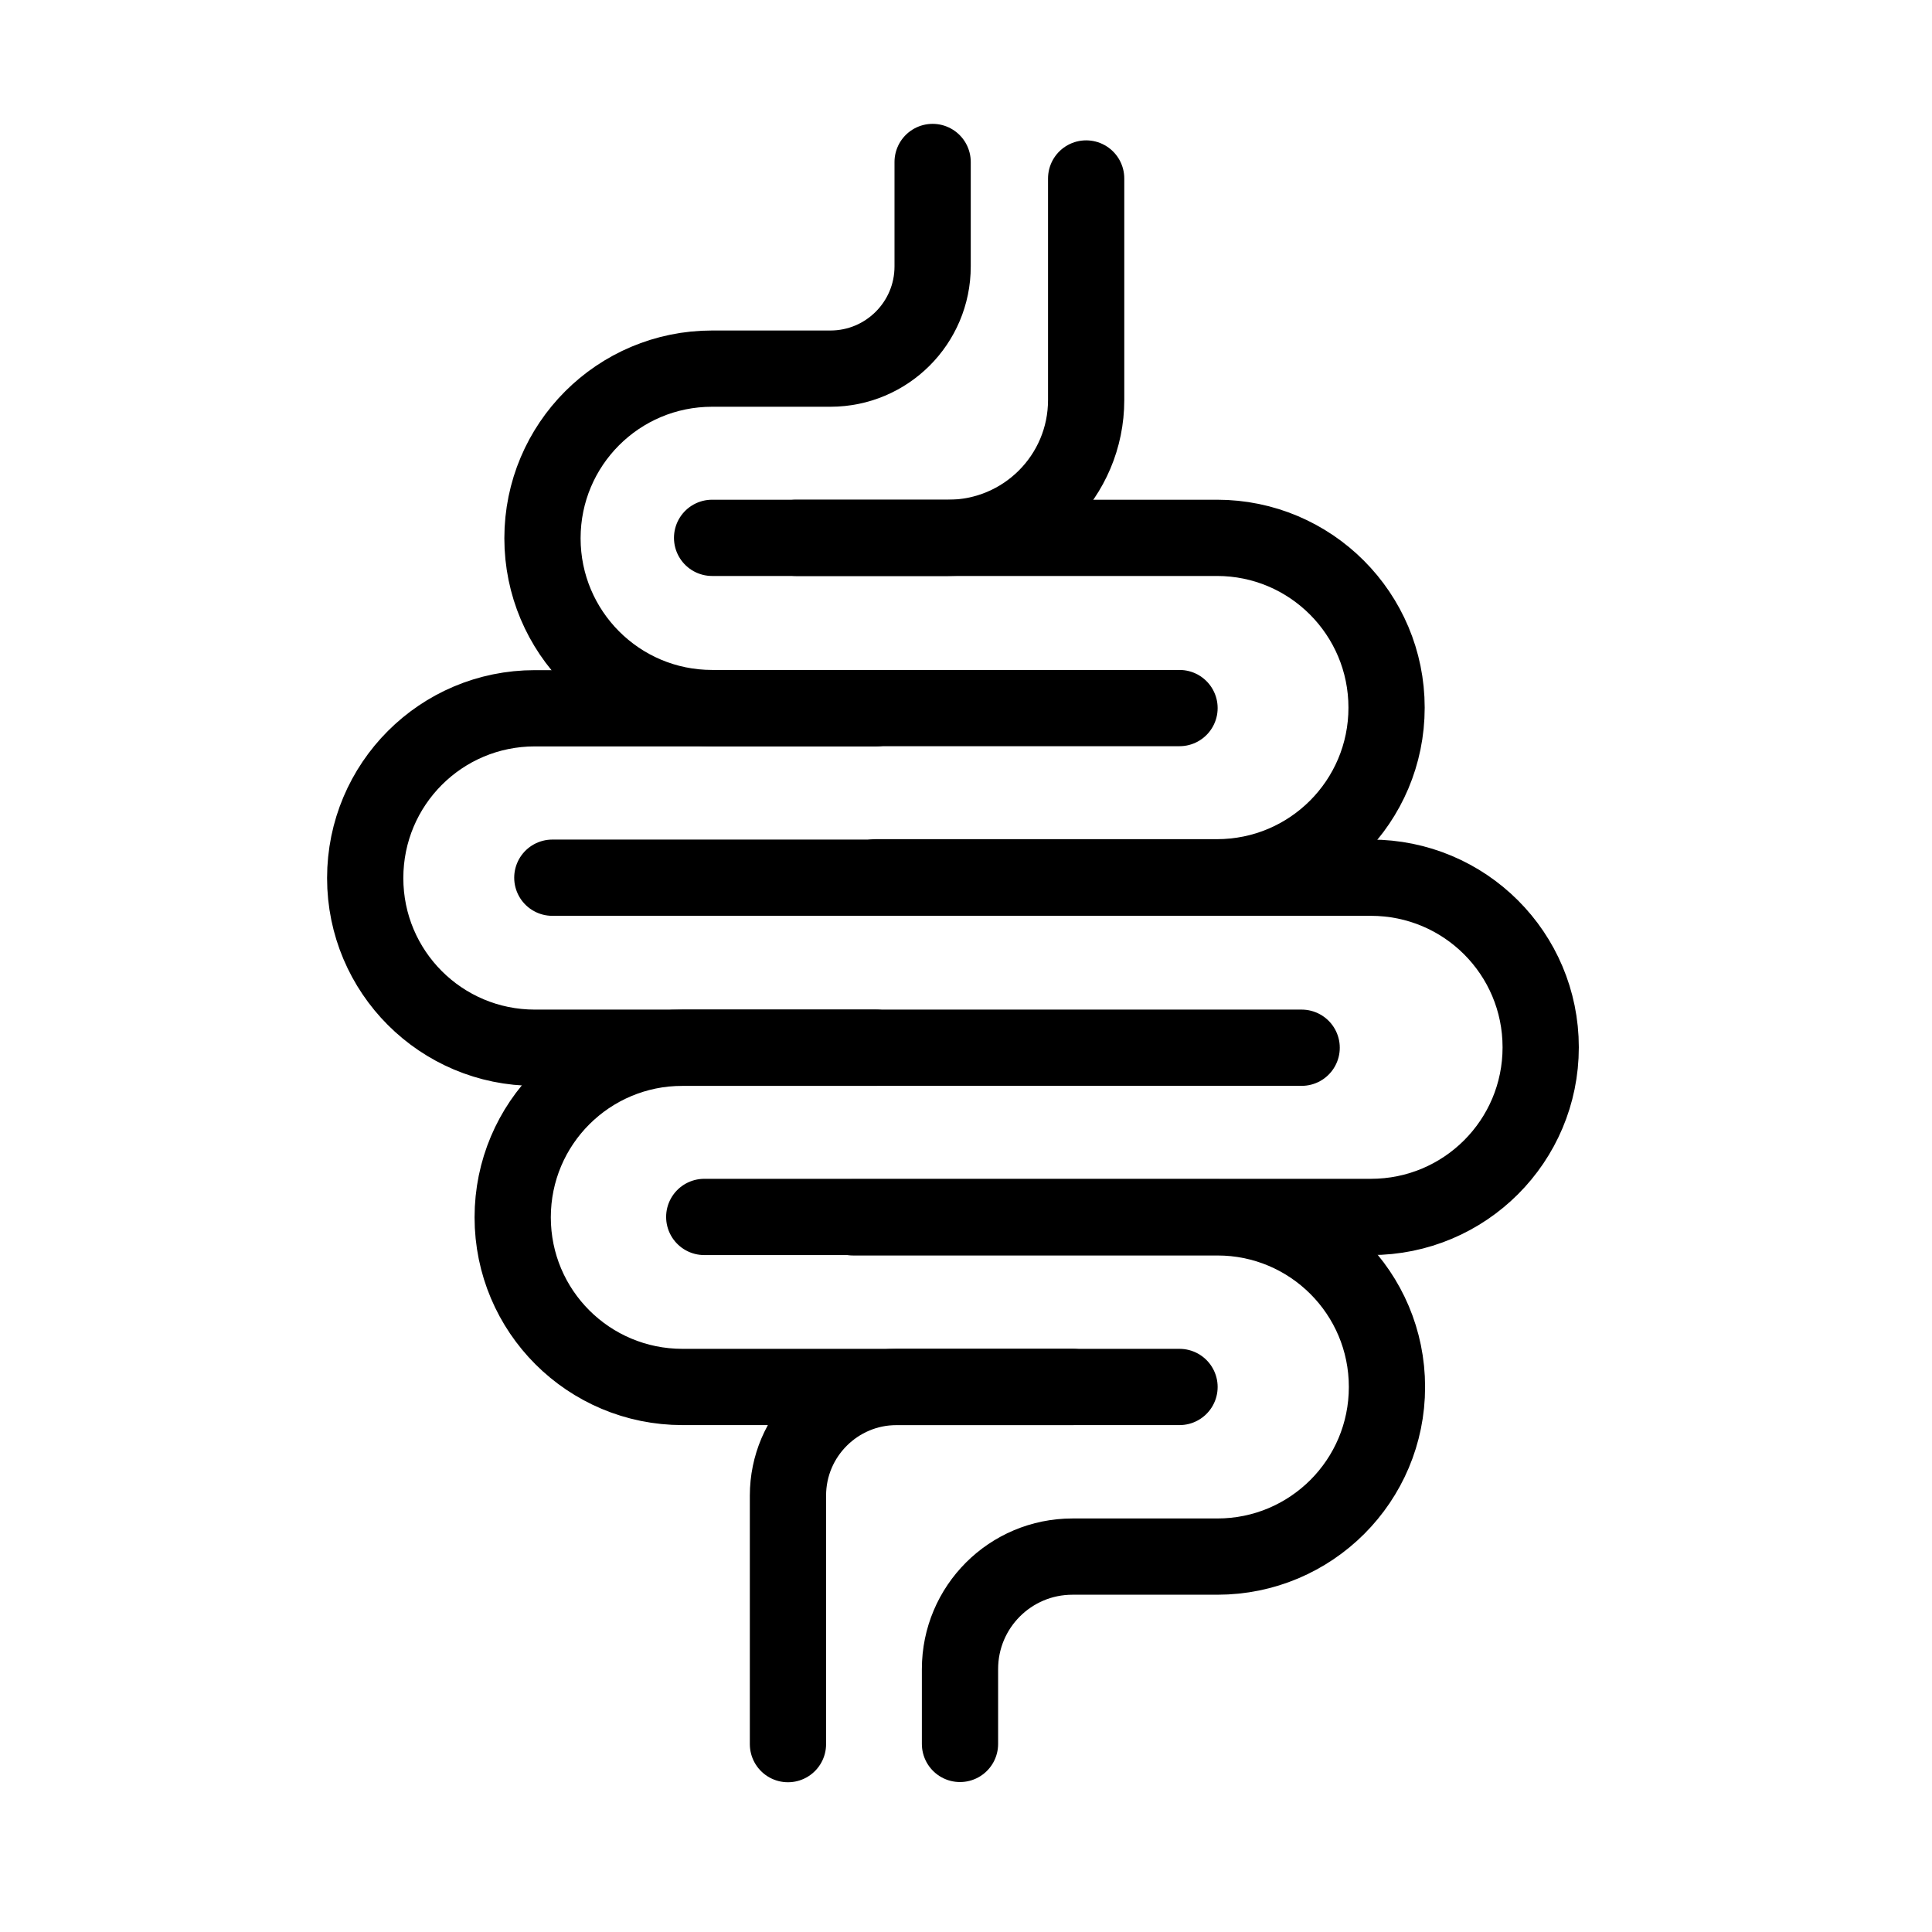 <svg version="1.0" preserveAspectRatio="xMidYMid meet" height="50" viewBox="0 0 37.5 37.5" zoomAndPan="magnify" width="50" xmlns:xlink="http://www.w3.org/1999/xlink" xmlns="http://www.w3.org/2000/svg"><path stroke-miterlimit="10" stroke-opacity="1" stroke-width="20" stroke="#000000" d="M 186.781 141.075 L 319.2 141.075 C 343.794 141.075 363.692 161.025 363.692 185.619 C 363.692 210.214 343.794 230.111 319.2 230.111 L 229.689 230.111" stroke-linejoin="round" fill="none" transform="matrix(0.074, 0, 0, 0.074, 0, 0)" stroke-linecap="round"></path><path stroke-miterlimit="10" stroke-opacity="1" stroke-width="20" stroke="#000000" d="M 309.383 185.725 L 186.781 185.725 C 162.186 185.725 142.289 165.775 142.289 141.181 C 142.289 116.586 162.186 96.689 186.781 96.689 L 217.814 96.689 C 232.592 96.689 244.625 84.708 244.625 69.878 L 244.625 42.486" stroke-linejoin="round" fill="none" transform="matrix(0.074, 0, 0, 0.074, 0, 0)" stroke-linecap="round"></path><path stroke-miterlimit="10" stroke-opacity="1" stroke-width="20" stroke="#000000" d="M 229.794 274.814 L 140.283 274.814 C 115.689 274.814 95.792 254.917 95.792 230.322 C 95.792 205.675 115.689 185.778 140.283 185.778 L 229.794 185.778" stroke-linejoin="round" fill="none" transform="matrix(0.074, 0, 0, 0.074, 0, 0)" stroke-linecap="round"></path><path stroke-miterlimit="10" stroke-opacity="1" stroke-width="20" stroke="#000000" d="M 309.383 363.797 L 179.022 363.797 C 154.375 363.797 134.478 343.9 134.478 319.306 C 134.478 294.711 154.375 274.814 179.022 274.814 L 341.419 274.814" stroke-linejoin="round" fill="none" transform="matrix(0.074, 0, 0, 0.074, 0, 0)" stroke-linecap="round"></path><path stroke-miterlimit="10" stroke-opacity="1" stroke-width="20" stroke="#000000" d="M 144.875 230.217 L 359.575 230.217 C 384.222 230.217 404.119 250.114 404.119 274.708 C 404.119 299.303 384.222 319.2 359.575 319.2 L 184.722 319.2" stroke-linejoin="round" fill="none" transform="matrix(0.074, 0, 0, 0.074, 0, 0)" stroke-linecap="round"></path><path stroke-miterlimit="10" stroke-opacity="1" stroke-width="20" stroke="#000000" d="M 223.778 319.306 L 319.306 319.306 C 343.9 319.306 363.797 339.203 363.797 363.797 C 363.797 388.392 343.9 408.289 319.306 408.289 L 281.306 408.289 C 264.997 408.289 251.803 421.483 251.803 437.792 L 251.803 457.425" stroke-linejoin="round" fill="none" transform="matrix(0.074, 0, 0, 0.074, 0, 0)" stroke-linecap="round"></path><path stroke-miterlimit="10" stroke-opacity="1" stroke-width="20" stroke="#000000" d="M 281.411 363.797 L 235.178 363.797 C 219.503 363.797 206.678 376.517 206.678 392.297 L 206.678 457.478" stroke-linejoin="round" fill="none" transform="matrix(0.074, 0, 0, 0.074, 0, 0)" stroke-linecap="round"></path><path stroke-miterlimit="10" stroke-opacity="1" stroke-width="20" stroke="#000000" d="M 208.789 141.075 L 248.689 141.075 C 268.692 141.075 284.894 124.925 284.894 104.922 L 284.894 46.814" stroke-linejoin="round" fill="none" transform="matrix(0.074, 0, 0, 0.074, 0, 0)" stroke-linecap="round"></path></svg>